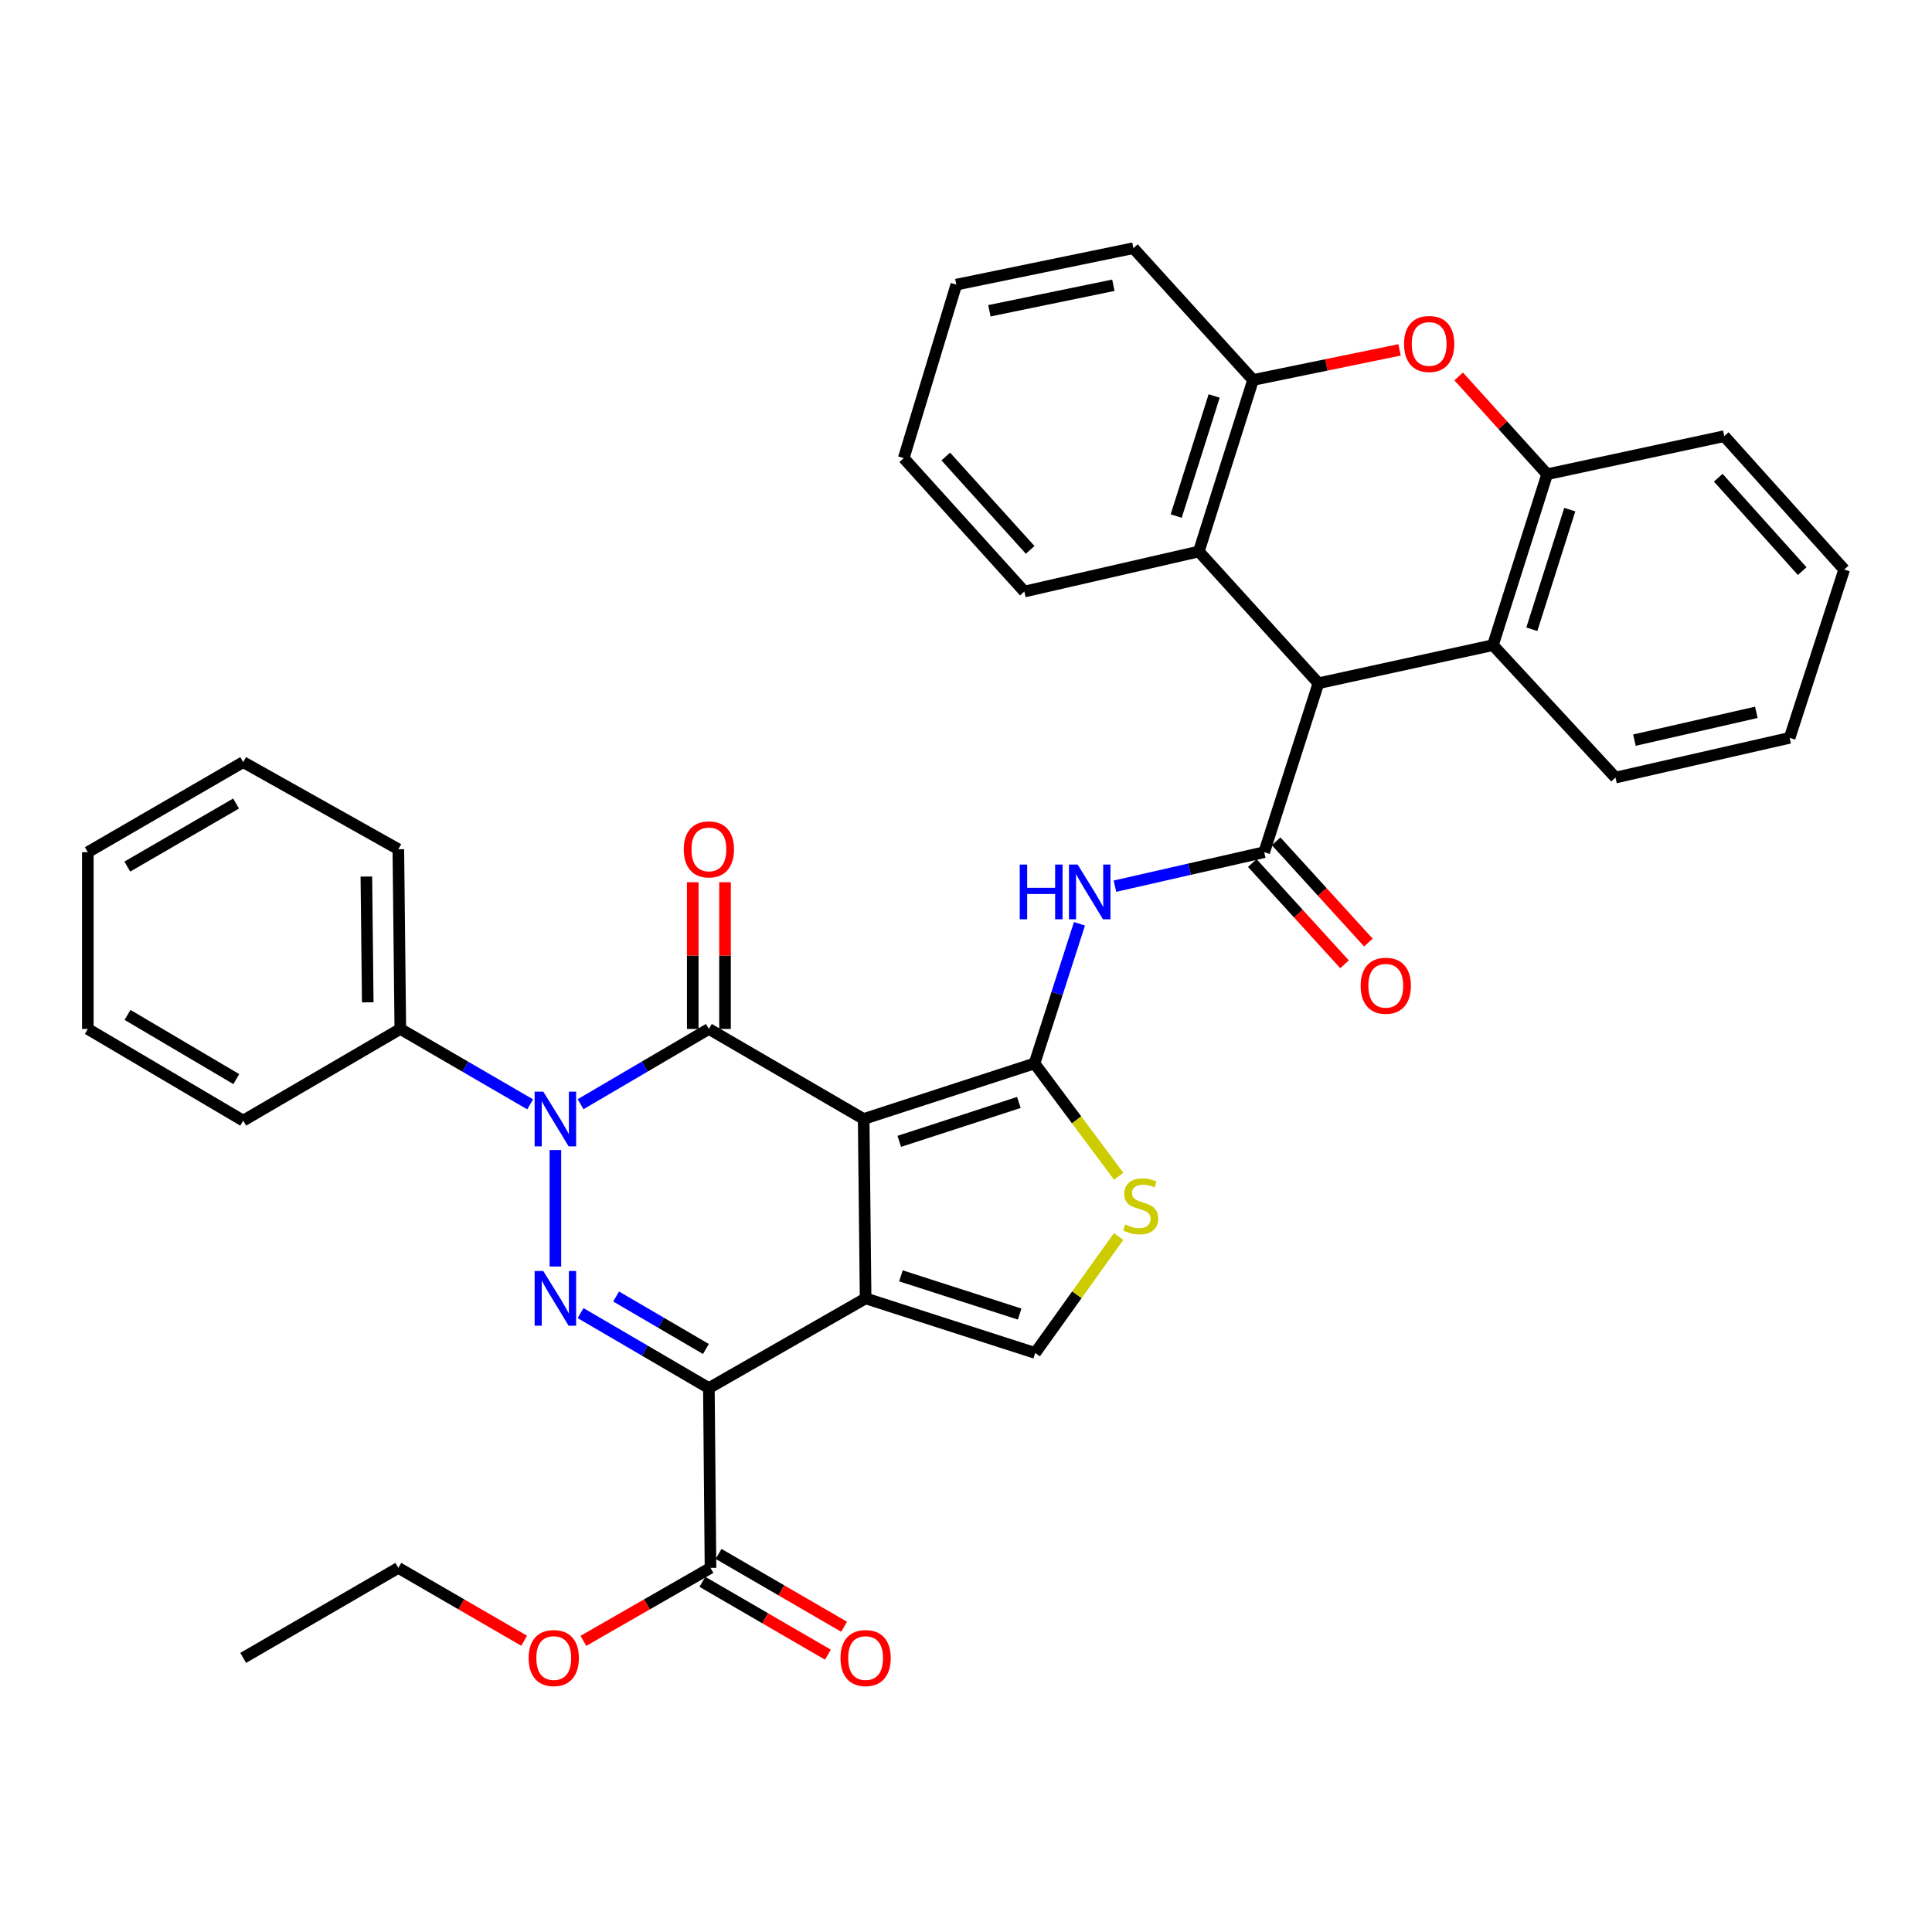 <?xml version='1.0' encoding='iso-8859-1'?>
<svg version='1.1' baseProfile='full'
              xmlns='http://www.w3.org/2000/svg'
                      xmlns:rdkit='http://www.rdkit.org/xml'
                      xmlns:xlink='http://www.w3.org/1999/xlink'
                  xml:space='preserve'
width='1000px' height='1000px' viewBox='0 0 1000 1000'>
<!-- END OF HEADER -->
<rect style='opacity:1.0;fill:#FFFFFF;stroke:none' width='1000' height='1000' x='0' y='0'> </rect>
<path class='bond-0' d='M 447.034,579.189 L 448.036,672.038' style='fill:none;fill-rule:evenodd;stroke:#000000;stroke-width:6px;stroke-linecap:butt;stroke-linejoin:miter;stroke-opacity:1' />
<path class='bond-2' d='M 447.034,579.189 L 366.917,532.579' style='fill:none;fill-rule:evenodd;stroke:#000000;stroke-width:6px;stroke-linecap:butt;stroke-linejoin:miter;stroke-opacity:1' />
<path class='bond-3' d='M 447.034,579.189 L 535.465,550.433' style='fill:none;fill-rule:evenodd;stroke:#000000;stroke-width:6px;stroke-linecap:butt;stroke-linejoin:miter;stroke-opacity:1' />
<path class='bond-3' d='M 465.464,590.76 L 527.366,570.63' style='fill:none;fill-rule:evenodd;stroke:#000000;stroke-width:6px;stroke-linecap:butt;stroke-linejoin:miter;stroke-opacity:1' />
<path class='bond-1' d='M 448.036,672.038 L 366.917,718.48' style='fill:none;fill-rule:evenodd;stroke:#000000;stroke-width:6px;stroke-linecap:butt;stroke-linejoin:miter;stroke-opacity:1' />
<path class='bond-8' d='M 448.036,672.038 L 535.809,700.293' style='fill:none;fill-rule:evenodd;stroke:#000000;stroke-width:6px;stroke-linecap:butt;stroke-linejoin:miter;stroke-opacity:1' />
<path class='bond-8' d='M 466.32,660.377 L 527.761,680.156' style='fill:none;fill-rule:evenodd;stroke:#000000;stroke-width:6px;stroke-linecap:butt;stroke-linejoin:miter;stroke-opacity:1' />
<path class='bond-12' d='M 366.917,718.48 L 367.752,811.533' style='fill:none;fill-rule:evenodd;stroke:#000000;stroke-width:6px;stroke-linecap:butt;stroke-linejoin:miter;stroke-opacity:1' />
<path class='bond-38' d='M 366.917,718.48 L 333.712,699.071' style='fill:none;fill-rule:evenodd;stroke:#000000;stroke-width:6px;stroke-linecap:butt;stroke-linejoin:miter;stroke-opacity:1' />
<path class='bond-38' d='M 333.712,699.071 L 300.508,679.661' style='fill:none;fill-rule:evenodd;stroke:#0000FF;stroke-width:6px;stroke-linecap:butt;stroke-linejoin:miter;stroke-opacity:1' />
<path class='bond-38' d='M 365.385,698.238 L 342.142,684.651' style='fill:none;fill-rule:evenodd;stroke:#000000;stroke-width:6px;stroke-linecap:butt;stroke-linejoin:miter;stroke-opacity:1' />
<path class='bond-38' d='M 342.142,684.651 L 318.899,671.064' style='fill:none;fill-rule:evenodd;stroke:#0000FF;stroke-width:6px;stroke-linecap:butt;stroke-linejoin:miter;stroke-opacity:1' />
<path class='bond-5' d='M 366.917,532.579 L 333.713,552.058' style='fill:none;fill-rule:evenodd;stroke:#000000;stroke-width:6px;stroke-linecap:butt;stroke-linejoin:miter;stroke-opacity:1' />
<path class='bond-5' d='M 333.713,552.058 L 300.51,571.537' style='fill:none;fill-rule:evenodd;stroke:#0000FF;stroke-width:6px;stroke-linecap:butt;stroke-linejoin:miter;stroke-opacity:1' />
<path class='bond-17' d='M 375.268,532.579 L 375.268,494.61' style='fill:none;fill-rule:evenodd;stroke:#000000;stroke-width:6px;stroke-linecap:butt;stroke-linejoin:miter;stroke-opacity:1' />
<path class='bond-17' d='M 375.268,494.61 L 375.268,456.64' style='fill:none;fill-rule:evenodd;stroke:#FF0000;stroke-width:6px;stroke-linecap:butt;stroke-linejoin:miter;stroke-opacity:1' />
<path class='bond-17' d='M 358.565,532.579 L 358.565,494.61' style='fill:none;fill-rule:evenodd;stroke:#000000;stroke-width:6px;stroke-linecap:butt;stroke-linejoin:miter;stroke-opacity:1' />
<path class='bond-17' d='M 358.565,494.61 L 358.565,456.64' style='fill:none;fill-rule:evenodd;stroke:#FF0000;stroke-width:6px;stroke-linecap:butt;stroke-linejoin:miter;stroke-opacity:1' />
<path class='bond-7' d='M 535.465,550.433 L 547.097,514.291' style='fill:none;fill-rule:evenodd;stroke:#000000;stroke-width:6px;stroke-linecap:butt;stroke-linejoin:miter;stroke-opacity:1' />
<path class='bond-7' d='M 547.097,514.291 L 558.729,478.149' style='fill:none;fill-rule:evenodd;stroke:#0000FF;stroke-width:6px;stroke-linecap:butt;stroke-linejoin:miter;stroke-opacity:1' />
<path class='bond-10' d='M 535.465,550.433 L 557.248,579.632' style='fill:none;fill-rule:evenodd;stroke:#000000;stroke-width:6px;stroke-linecap:butt;stroke-linejoin:miter;stroke-opacity:1' />
<path class='bond-10' d='M 557.248,579.632 L 579.031,608.831' style='fill:none;fill-rule:evenodd;stroke:#CCCC00;stroke-width:6px;stroke-linecap:butt;stroke-linejoin:miter;stroke-opacity:1' />
<path class='bond-4' d='M 287.467,655.556 L 287.467,595.258' style='fill:none;fill-rule:evenodd;stroke:#0000FF;stroke-width:6px;stroke-linecap:butt;stroke-linejoin:miter;stroke-opacity:1' />
<path class='bond-18' d='M 274.407,571.605 L 240.804,552.092' style='fill:none;fill-rule:evenodd;stroke:#0000FF;stroke-width:6px;stroke-linecap:butt;stroke-linejoin:miter;stroke-opacity:1' />
<path class='bond-18' d='M 240.804,552.092 L 207.202,532.579' style='fill:none;fill-rule:evenodd;stroke:#000000;stroke-width:6px;stroke-linecap:butt;stroke-linejoin:miter;stroke-opacity:1' />
<path class='bond-6' d='M 654.352,441.086 L 615.722,449.885' style='fill:none;fill-rule:evenodd;stroke:#000000;stroke-width:6px;stroke-linecap:butt;stroke-linejoin:miter;stroke-opacity:1' />
<path class='bond-6' d='M 615.722,449.885 L 577.092,458.684' style='fill:none;fill-rule:evenodd;stroke:#0000FF;stroke-width:6px;stroke-linecap:butt;stroke-linejoin:miter;stroke-opacity:1' />
<path class='bond-9' d='M 654.352,441.086 L 682.412,353.647' style='fill:none;fill-rule:evenodd;stroke:#000000;stroke-width:6px;stroke-linecap:butt;stroke-linejoin:miter;stroke-opacity:1' />
<path class='bond-19' d='M 648.178,446.71 L 672.052,472.911' style='fill:none;fill-rule:evenodd;stroke:#000000;stroke-width:6px;stroke-linecap:butt;stroke-linejoin:miter;stroke-opacity:1' />
<path class='bond-19' d='M 672.052,472.911 L 695.925,499.111' style='fill:none;fill-rule:evenodd;stroke:#FF0000;stroke-width:6px;stroke-linecap:butt;stroke-linejoin:miter;stroke-opacity:1' />
<path class='bond-19' d='M 660.525,435.461 L 684.398,461.661' style='fill:none;fill-rule:evenodd;stroke:#000000;stroke-width:6px;stroke-linecap:butt;stroke-linejoin:miter;stroke-opacity:1' />
<path class='bond-19' d='M 684.398,461.661 L 708.271,487.862' style='fill:none;fill-rule:evenodd;stroke:#FF0000;stroke-width:6px;stroke-linecap:butt;stroke-linejoin:miter;stroke-opacity:1' />
<path class='bond-37' d='M 535.809,700.293 L 557.396,670.16' style='fill:none;fill-rule:evenodd;stroke:#000000;stroke-width:6px;stroke-linecap:butt;stroke-linejoin:miter;stroke-opacity:1' />
<path class='bond-37' d='M 557.396,670.16 L 578.984,640.028' style='fill:none;fill-rule:evenodd;stroke:#CCCC00;stroke-width:6px;stroke-linecap:butt;stroke-linejoin:miter;stroke-opacity:1' />
<path class='bond-13' d='M 682.412,353.647 L 772.746,333.929' style='fill:none;fill-rule:evenodd;stroke:#000000;stroke-width:6px;stroke-linecap:butt;stroke-linejoin:miter;stroke-opacity:1' />
<path class='bond-14' d='M 682.412,353.647 L 620.51,285.454' style='fill:none;fill-rule:evenodd;stroke:#000000;stroke-width:6px;stroke-linecap:butt;stroke-linejoin:miter;stroke-opacity:1' />
<path class='bond-11' d='M 724.404,181.1 L 686.492,188.885' style='fill:none;fill-rule:evenodd;stroke:#FF0000;stroke-width:6px;stroke-linecap:butt;stroke-linejoin:miter;stroke-opacity:1' />
<path class='bond-11' d='M 686.492,188.885 L 648.58,196.669' style='fill:none;fill-rule:evenodd;stroke:#000000;stroke-width:6px;stroke-linecap:butt;stroke-linejoin:miter;stroke-opacity:1' />
<path class='bond-39' d='M 755.006,194.84 L 777.901,220.15' style='fill:none;fill-rule:evenodd;stroke:#FF0000;stroke-width:6px;stroke-linecap:butt;stroke-linejoin:miter;stroke-opacity:1' />
<path class='bond-39' d='M 777.901,220.15 L 800.797,245.46' style='fill:none;fill-rule:evenodd;stroke:#000000;stroke-width:6px;stroke-linecap:butt;stroke-linejoin:miter;stroke-opacity:1' />
<path class='bond-20' d='M 363.56,818.756 L 396.042,837.606' style='fill:none;fill-rule:evenodd;stroke:#000000;stroke-width:6px;stroke-linecap:butt;stroke-linejoin:miter;stroke-opacity:1' />
<path class='bond-20' d='M 396.042,837.606 L 428.524,856.456' style='fill:none;fill-rule:evenodd;stroke:#FF0000;stroke-width:6px;stroke-linecap:butt;stroke-linejoin:miter;stroke-opacity:1' />
<path class='bond-20' d='M 371.944,804.31 L 404.425,823.16' style='fill:none;fill-rule:evenodd;stroke:#000000;stroke-width:6px;stroke-linecap:butt;stroke-linejoin:miter;stroke-opacity:1' />
<path class='bond-20' d='M 404.425,823.16 L 436.907,842.01' style='fill:none;fill-rule:evenodd;stroke:#FF0000;stroke-width:6px;stroke-linecap:butt;stroke-linejoin:miter;stroke-opacity:1' />
<path class='bond-21' d='M 367.752,811.533 L 334.857,830.424' style='fill:none;fill-rule:evenodd;stroke:#000000;stroke-width:6px;stroke-linecap:butt;stroke-linejoin:miter;stroke-opacity:1' />
<path class='bond-21' d='M 334.857,830.424 L 301.962,849.315' style='fill:none;fill-rule:evenodd;stroke:#FF0000;stroke-width:6px;stroke-linecap:butt;stroke-linejoin:miter;stroke-opacity:1' />
<path class='bond-15' d='M 772.746,333.929 L 800.797,245.46' style='fill:none;fill-rule:evenodd;stroke:#000000;stroke-width:6px;stroke-linecap:butt;stroke-linejoin:miter;stroke-opacity:1' />
<path class='bond-15' d='M 792.875,325.707 L 812.511,263.779' style='fill:none;fill-rule:evenodd;stroke:#000000;stroke-width:6px;stroke-linecap:butt;stroke-linejoin:miter;stroke-opacity:1' />
<path class='bond-23' d='M 772.746,333.929 L 836.17,402.465' style='fill:none;fill-rule:evenodd;stroke:#000000;stroke-width:6px;stroke-linecap:butt;stroke-linejoin:miter;stroke-opacity:1' />
<path class='bond-16' d='M 620.51,285.454 L 648.58,196.669' style='fill:none;fill-rule:evenodd;stroke:#000000;stroke-width:6px;stroke-linecap:butt;stroke-linejoin:miter;stroke-opacity:1' />
<path class='bond-16' d='M 608.795,267.101 L 628.444,204.952' style='fill:none;fill-rule:evenodd;stroke:#000000;stroke-width:6px;stroke-linecap:butt;stroke-linejoin:miter;stroke-opacity:1' />
<path class='bond-22' d='M 620.51,285.454 L 530.195,306.184' style='fill:none;fill-rule:evenodd;stroke:#000000;stroke-width:6px;stroke-linecap:butt;stroke-linejoin:miter;stroke-opacity:1' />
<path class='bond-24' d='M 800.797,245.46 L 892.476,225.751' style='fill:none;fill-rule:evenodd;stroke:#000000;stroke-width:6px;stroke-linecap:butt;stroke-linejoin:miter;stroke-opacity:1' />
<path class='bond-25' d='M 648.58,196.669 L 586.65,128.458' style='fill:none;fill-rule:evenodd;stroke:#000000;stroke-width:6px;stroke-linecap:butt;stroke-linejoin:miter;stroke-opacity:1' />
<path class='bond-26' d='M 207.202,532.579 L 206.181,439.555' style='fill:none;fill-rule:evenodd;stroke:#000000;stroke-width:6px;stroke-linecap:butt;stroke-linejoin:miter;stroke-opacity:1' />
<path class='bond-26' d='M 190.347,518.809 L 189.632,453.692' style='fill:none;fill-rule:evenodd;stroke:#000000;stroke-width:6px;stroke-linecap:butt;stroke-linejoin:miter;stroke-opacity:1' />
<path class='bond-27' d='M 207.202,532.579 L 125.878,580.043' style='fill:none;fill-rule:evenodd;stroke:#000000;stroke-width:6px;stroke-linecap:butt;stroke-linejoin:miter;stroke-opacity:1' />
<path class='bond-28' d='M 271.299,849.249 L 238.74,830.391' style='fill:none;fill-rule:evenodd;stroke:#FF0000;stroke-width:6px;stroke-linecap:butt;stroke-linejoin:miter;stroke-opacity:1' />
<path class='bond-28' d='M 238.74,830.391 L 206.181,811.533' style='fill:none;fill-rule:evenodd;stroke:#000000;stroke-width:6px;stroke-linecap:butt;stroke-linejoin:miter;stroke-opacity:1' />
<path class='bond-30' d='M 530.195,306.184 L 467.773,237.136' style='fill:none;fill-rule:evenodd;stroke:#000000;stroke-width:6px;stroke-linecap:butt;stroke-linejoin:miter;stroke-opacity:1' />
<path class='bond-30' d='M 533.222,284.625 L 489.526,236.292' style='fill:none;fill-rule:evenodd;stroke:#000000;stroke-width:6px;stroke-linecap:butt;stroke-linejoin:miter;stroke-opacity:1' />
<path class='bond-29' d='M 836.17,402.465 L 926.318,381.902' style='fill:none;fill-rule:evenodd;stroke:#000000;stroke-width:6px;stroke-linecap:butt;stroke-linejoin:miter;stroke-opacity:1' />
<path class='bond-29' d='M 845.977,383.096 L 909.081,368.702' style='fill:none;fill-rule:evenodd;stroke:#000000;stroke-width:6px;stroke-linecap:butt;stroke-linejoin:miter;stroke-opacity:1' />
<path class='bond-42' d='M 892.476,225.751 L 954.545,294.798' style='fill:none;fill-rule:evenodd;stroke:#000000;stroke-width:6px;stroke-linecap:butt;stroke-linejoin:miter;stroke-opacity:1' />
<path class='bond-42' d='M 889.365,247.274 L 932.814,295.607' style='fill:none;fill-rule:evenodd;stroke:#000000;stroke-width:6px;stroke-linecap:butt;stroke-linejoin:miter;stroke-opacity:1' />
<path class='bond-41' d='M 586.65,128.458 L 494.989,147.322' style='fill:none;fill-rule:evenodd;stroke:#000000;stroke-width:6px;stroke-linecap:butt;stroke-linejoin:miter;stroke-opacity:1' />
<path class='bond-41' d='M 576.268,147.647 L 512.105,160.852' style='fill:none;fill-rule:evenodd;stroke:#000000;stroke-width:6px;stroke-linecap:butt;stroke-linejoin:miter;stroke-opacity:1' />
<path class='bond-34' d='M 206.181,439.555 L 125.878,394.467' style='fill:none;fill-rule:evenodd;stroke:#000000;stroke-width:6px;stroke-linecap:butt;stroke-linejoin:miter;stroke-opacity:1' />
<path class='bond-35' d='M 125.878,580.043 L 45.455,532.579' style='fill:none;fill-rule:evenodd;stroke:#000000;stroke-width:6px;stroke-linecap:butt;stroke-linejoin:miter;stroke-opacity:1' />
<path class='bond-35' d='M 122.304,558.539 L 66.007,525.314' style='fill:none;fill-rule:evenodd;stroke:#000000;stroke-width:6px;stroke-linecap:butt;stroke-linejoin:miter;stroke-opacity:1' />
<path class='bond-33' d='M 206.181,811.533 L 125.878,858.124' style='fill:none;fill-rule:evenodd;stroke:#000000;stroke-width:6px;stroke-linecap:butt;stroke-linejoin:miter;stroke-opacity:1' />
<path class='bond-32' d='M 926.318,381.902 L 954.545,294.798' style='fill:none;fill-rule:evenodd;stroke:#000000;stroke-width:6px;stroke-linecap:butt;stroke-linejoin:miter;stroke-opacity:1' />
<path class='bond-31' d='M 467.773,237.136 L 494.989,147.322' style='fill:none;fill-rule:evenodd;stroke:#000000;stroke-width:6px;stroke-linecap:butt;stroke-linejoin:miter;stroke-opacity:1' />
<path class='bond-40' d='M 125.878,394.467 L 45.455,441.086' style='fill:none;fill-rule:evenodd;stroke:#000000;stroke-width:6px;stroke-linecap:butt;stroke-linejoin:miter;stroke-opacity:1' />
<path class='bond-40' d='M 122.191,415.91 L 65.895,448.543' style='fill:none;fill-rule:evenodd;stroke:#000000;stroke-width:6px;stroke-linecap:butt;stroke-linejoin:miter;stroke-opacity:1' />
<path class='bond-36' d='M 45.455,532.579 L 45.455,441.086' style='fill:none;fill-rule:evenodd;stroke:#000000;stroke-width:6px;stroke-linecap:butt;stroke-linejoin:miter;stroke-opacity:1' />
<path  class='atom-5' d='M 281.207 657.878
L 290.487 672.878
Q 291.407 674.358, 292.887 677.038
Q 294.367 679.718, 294.447 679.878
L 294.447 657.878
L 298.207 657.878
L 298.207 686.198
L 294.327 686.198
L 284.367 669.798
Q 283.207 667.878, 281.967 665.678
Q 280.767 663.478, 280.407 662.798
L 280.407 686.198
L 276.727 686.198
L 276.727 657.878
L 281.207 657.878
' fill='#0000FF'/>
<path  class='atom-6' d='M 281.207 565.029
L 290.487 580.029
Q 291.407 581.509, 292.887 584.189
Q 294.367 586.869, 294.447 587.029
L 294.447 565.029
L 298.207 565.029
L 298.207 593.349
L 294.327 593.349
L 284.367 576.949
Q 283.207 575.029, 281.967 572.829
Q 280.767 570.629, 280.407 569.949
L 280.407 593.349
L 276.727 593.349
L 276.727 565.029
L 281.207 565.029
' fill='#0000FF'/>
<path  class='atom-8' d='M 527.816 447.498
L 531.656 447.498
L 531.656 459.538
L 546.136 459.538
L 546.136 447.498
L 549.976 447.498
L 549.976 475.818
L 546.136 475.818
L 546.136 462.738
L 531.656 462.738
L 531.656 475.818
L 527.816 475.818
L 527.816 447.498
' fill='#0000FF'/>
<path  class='atom-8' d='M 557.776 447.498
L 567.056 462.498
Q 567.976 463.978, 569.456 466.658
Q 570.936 469.338, 571.016 469.498
L 571.016 447.498
L 574.776 447.498
L 574.776 475.818
L 570.896 475.818
L 560.936 459.418
Q 559.776 457.498, 558.536 455.298
Q 557.336 453.098, 556.976 452.418
L 556.976 475.818
L 553.296 475.818
L 553.296 447.498
L 557.776 447.498
' fill='#0000FF'/>
<path  class='atom-11' d='M 582.408 633.802
Q 582.728 633.922, 584.048 634.482
Q 585.368 635.042, 586.808 635.402
Q 588.288 635.722, 589.728 635.722
Q 592.408 635.722, 593.968 634.442
Q 595.528 633.122, 595.528 630.842
Q 595.528 629.282, 594.728 628.322
Q 593.968 627.362, 592.768 626.842
Q 591.568 626.322, 589.568 625.722
Q 587.048 624.962, 585.528 624.242
Q 584.048 623.522, 582.968 622.002
Q 581.928 620.482, 581.928 617.922
Q 581.928 614.362, 584.328 612.162
Q 586.768 609.962, 591.568 609.962
Q 594.848 609.962, 598.568 611.522
L 597.648 614.602
Q 594.248 613.202, 591.688 613.202
Q 588.928 613.202, 587.408 614.362
Q 585.888 615.482, 585.928 617.442
Q 585.928 618.962, 586.688 619.882
Q 587.488 620.802, 588.608 621.322
Q 589.768 621.842, 591.688 622.442
Q 594.248 623.242, 595.768 624.042
Q 597.288 624.842, 598.368 626.482
Q 599.488 628.082, 599.488 630.842
Q 599.488 634.762, 596.848 636.882
Q 594.248 638.962, 589.888 638.962
Q 587.368 638.962, 585.448 638.402
Q 583.568 637.882, 581.328 636.962
L 582.408 633.802
' fill='#CCCC00'/>
<path  class='atom-12' d='M 726.73 178.033
Q 726.73 171.233, 730.09 167.433
Q 733.45 163.633, 739.73 163.633
Q 746.01 163.633, 749.37 167.433
Q 752.73 171.233, 752.73 178.033
Q 752.73 184.913, 749.33 188.833
Q 745.93 192.713, 739.73 192.713
Q 733.49 192.713, 730.09 188.833
Q 726.73 184.953, 726.73 178.033
M 739.73 189.513
Q 744.05 189.513, 746.37 186.633
Q 748.73 183.713, 748.73 178.033
Q 748.73 172.473, 746.37 169.673
Q 744.05 166.833, 739.73 166.833
Q 735.41 166.833, 733.05 169.633
Q 730.73 172.433, 730.73 178.033
Q 730.73 183.753, 733.05 186.633
Q 735.41 189.513, 739.73 189.513
' fill='#FF0000'/>
<path  class='atom-18' d='M 353.917 439.635
Q 353.917 432.835, 357.277 429.035
Q 360.637 425.235, 366.917 425.235
Q 373.197 425.235, 376.557 429.035
Q 379.917 432.835, 379.917 439.635
Q 379.917 446.515, 376.517 450.435
Q 373.117 454.315, 366.917 454.315
Q 360.677 454.315, 357.277 450.435
Q 353.917 446.555, 353.917 439.635
M 366.917 451.115
Q 371.237 451.115, 373.557 448.235
Q 375.917 445.315, 375.917 439.635
Q 375.917 434.075, 373.557 431.275
Q 371.237 428.435, 366.917 428.435
Q 362.597 428.435, 360.237 431.235
Q 357.917 434.035, 357.917 439.635
Q 357.917 445.355, 360.237 448.235
Q 362.597 451.115, 366.917 451.115
' fill='#FF0000'/>
<path  class='atom-20' d='M 704.274 510.222
Q 704.274 503.422, 707.634 499.622
Q 710.994 495.822, 717.274 495.822
Q 723.554 495.822, 726.914 499.622
Q 730.274 503.422, 730.274 510.222
Q 730.274 517.102, 726.874 521.022
Q 723.474 524.902, 717.274 524.902
Q 711.034 524.902, 707.634 521.022
Q 704.274 517.142, 704.274 510.222
M 717.274 521.702
Q 721.594 521.702, 723.914 518.822
Q 726.274 515.902, 726.274 510.222
Q 726.274 504.662, 723.914 501.862
Q 721.594 499.022, 717.274 499.022
Q 712.954 499.022, 710.594 501.822
Q 708.274 504.622, 708.274 510.222
Q 708.274 515.942, 710.594 518.822
Q 712.954 521.702, 717.274 521.702
' fill='#FF0000'/>
<path  class='atom-21' d='M 435.036 858.204
Q 435.036 851.404, 438.396 847.604
Q 441.756 843.804, 448.036 843.804
Q 454.316 843.804, 457.676 847.604
Q 461.036 851.404, 461.036 858.204
Q 461.036 865.084, 457.636 869.004
Q 454.236 872.884, 448.036 872.884
Q 441.796 872.884, 438.396 869.004
Q 435.036 865.124, 435.036 858.204
M 448.036 869.684
Q 452.356 869.684, 454.676 866.804
Q 457.036 863.884, 457.036 858.204
Q 457.036 852.644, 454.676 849.844
Q 452.356 847.004, 448.036 847.004
Q 443.716 847.004, 441.356 849.804
Q 439.036 852.604, 439.036 858.204
Q 439.036 863.924, 441.356 866.804
Q 443.716 869.684, 448.036 869.684
' fill='#FF0000'/>
<path  class='atom-22' d='M 273.623 858.204
Q 273.623 851.404, 276.983 847.604
Q 280.343 843.804, 286.623 843.804
Q 292.903 843.804, 296.263 847.604
Q 299.623 851.404, 299.623 858.204
Q 299.623 865.084, 296.223 869.004
Q 292.823 872.884, 286.623 872.884
Q 280.383 872.884, 276.983 869.004
Q 273.623 865.124, 273.623 858.204
M 286.623 869.684
Q 290.943 869.684, 293.263 866.804
Q 295.623 863.884, 295.623 858.204
Q 295.623 852.644, 293.263 849.844
Q 290.943 847.004, 286.623 847.004
Q 282.303 847.004, 279.943 849.804
Q 277.623 852.604, 277.623 858.204
Q 277.623 863.924, 279.943 866.804
Q 282.303 869.684, 286.623 869.684
' fill='#FF0000'/>
</svg>
